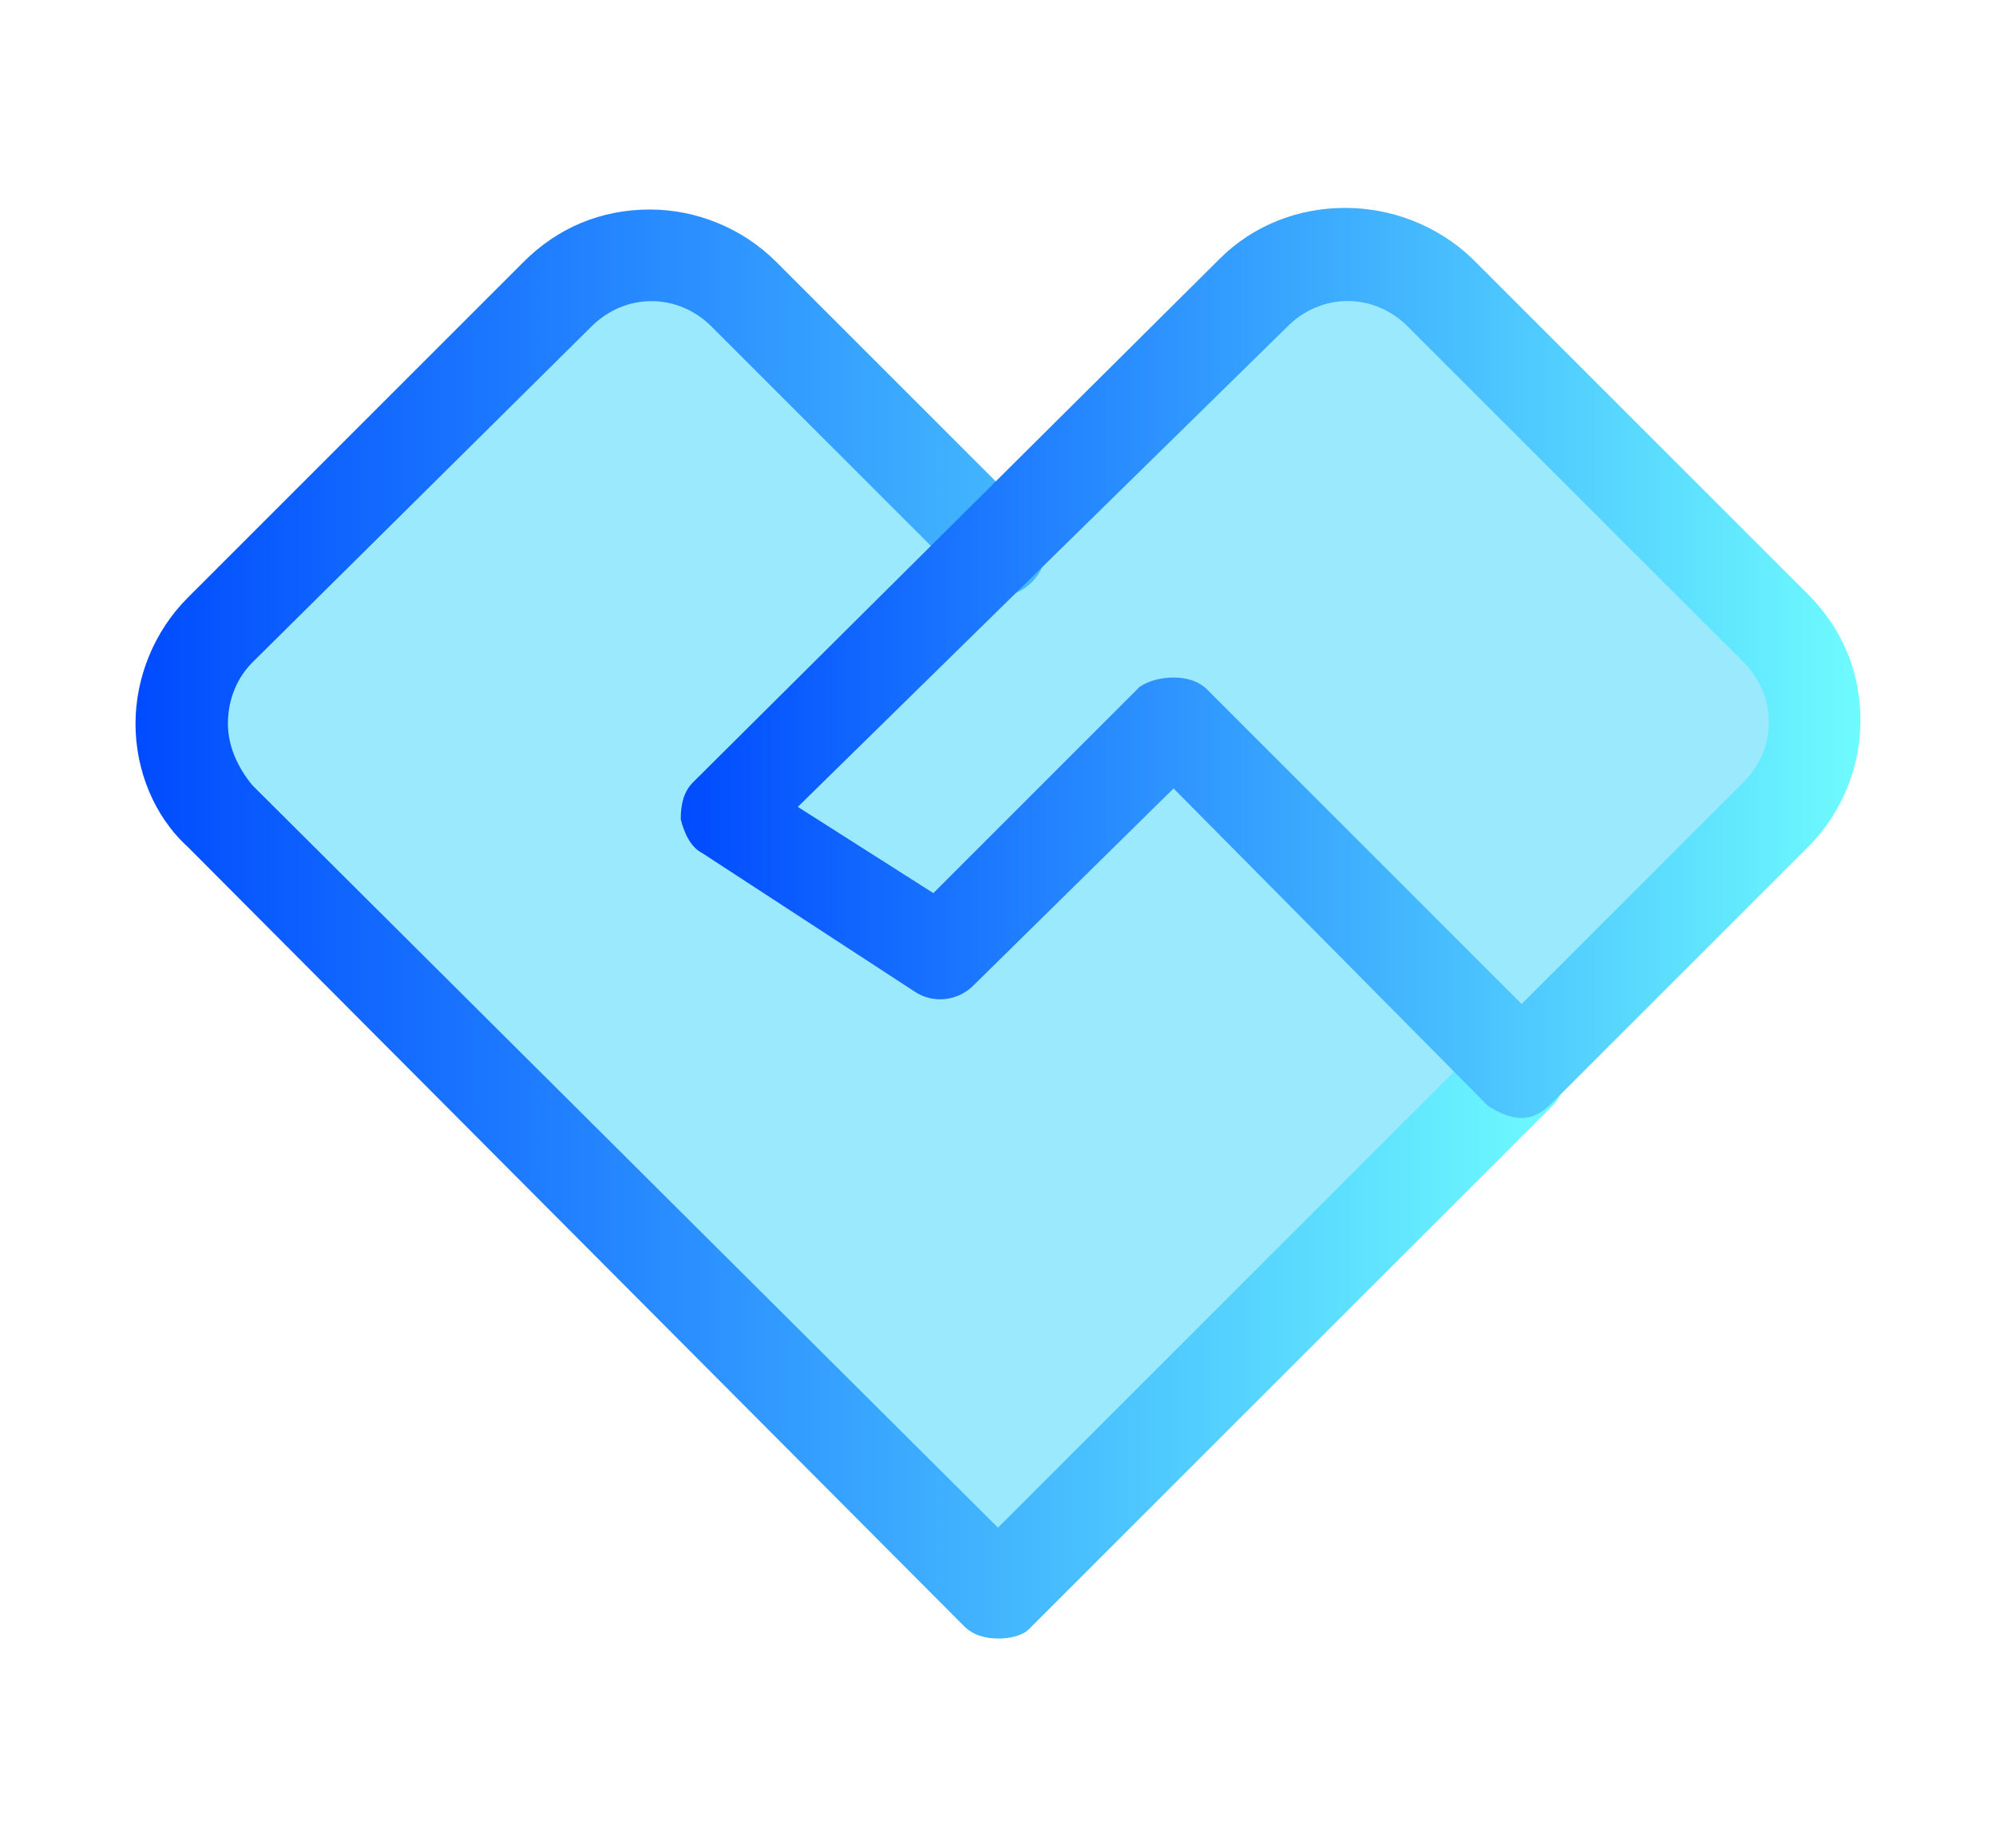 <svg fill="none" height="50" viewBox="0 0 54 50" width="54" xmlns="http://www.w3.org/2000/svg" xmlns:xlink="http://www.w3.org/1999/xlink"><linearGradient id="a"><stop offset="0" stop-color="#004bff"/><stop offset="1" stop-color="#6efbfe"/></linearGradient><linearGradient id="b" gradientUnits="userSpaceOnUse" x1="3.675" x2="42.323" xlink:href="#a" y1="24.964" y2="24.964"/><linearGradient id="c" gradientUnits="userSpaceOnUse" x1="18.423" x2="50.325" xlink:href="#a" y1="17.914" y2="17.914"/><path d="m17.185 6.457h32.899v18h-32.899z" fill="#9be9fd" transform="matrix(.707 .707 -.707 .707 9.599 -10.26)"/><path d="m48.991 19.727h32.899v18h-32.899z" fill="#9be9fd" transform="matrix(-.707 .707 -.707 -.707 97.582 -.967)"/><path d="m27 44.335c-.333 0-.667-.083-.917-.333l-21-21.083c-.917-.833-1.417-2.083-1.417-3.333s.5-2.5 1.417-3.417l9.083-9.083c.917-.917 2.083-1.417 3.417-1.417 1.25 0 2.5.5 3.417 1.417l6.917 6.917c.5.5.5 1.25 0 1.75s-1.25.5-1.75 0l-6.917-6.917c-.917-.917-2.333-.917-3.25 0l-9.167 9.083c-.417.417-.667 1-.667 1.667 0 .583.25 1.167.667 1.667l20.167 20.083 13.25-13.25c.5-.5 1.25-.5 1.75 0 .25.25.333.583.333.917s-.083.667-.333.917l-14.167 14.167c-.167.167-.5.25-.833.25z" fill="url(#b)"/><path d="m41.167 30.25c-.333 0-.667-.167-.917-.333l-8.5-8.583-5.417 5.333c-.417.417-1.083.5-1.583.167l-5.75-3.75c-.333-.167-.5-.583-.583-.917 0-.417.083-.75.333-1l14.25-14.167c1.833-1.833 4.917-1.833 6.833 0l9.083 9.083c.917.917 1.417 2.083 1.417 3.417 0 1.25-.5 2.5-1.417 3.417l-6.917 6.917c-.25.25-.5.417-.833.417zm-9.417-11.917c.333 0 .667.083.917.333l8.5 8.5 6-6c.917-.917.917-2.333 0-3.25l-9.083-9.083c-.917-.917-2.333-.917-3.25 0l-13.25 13 3.667 2.333 5.583-5.583c.25-.167.583-.25.917-.25z" fill="url(#c)"/></svg>